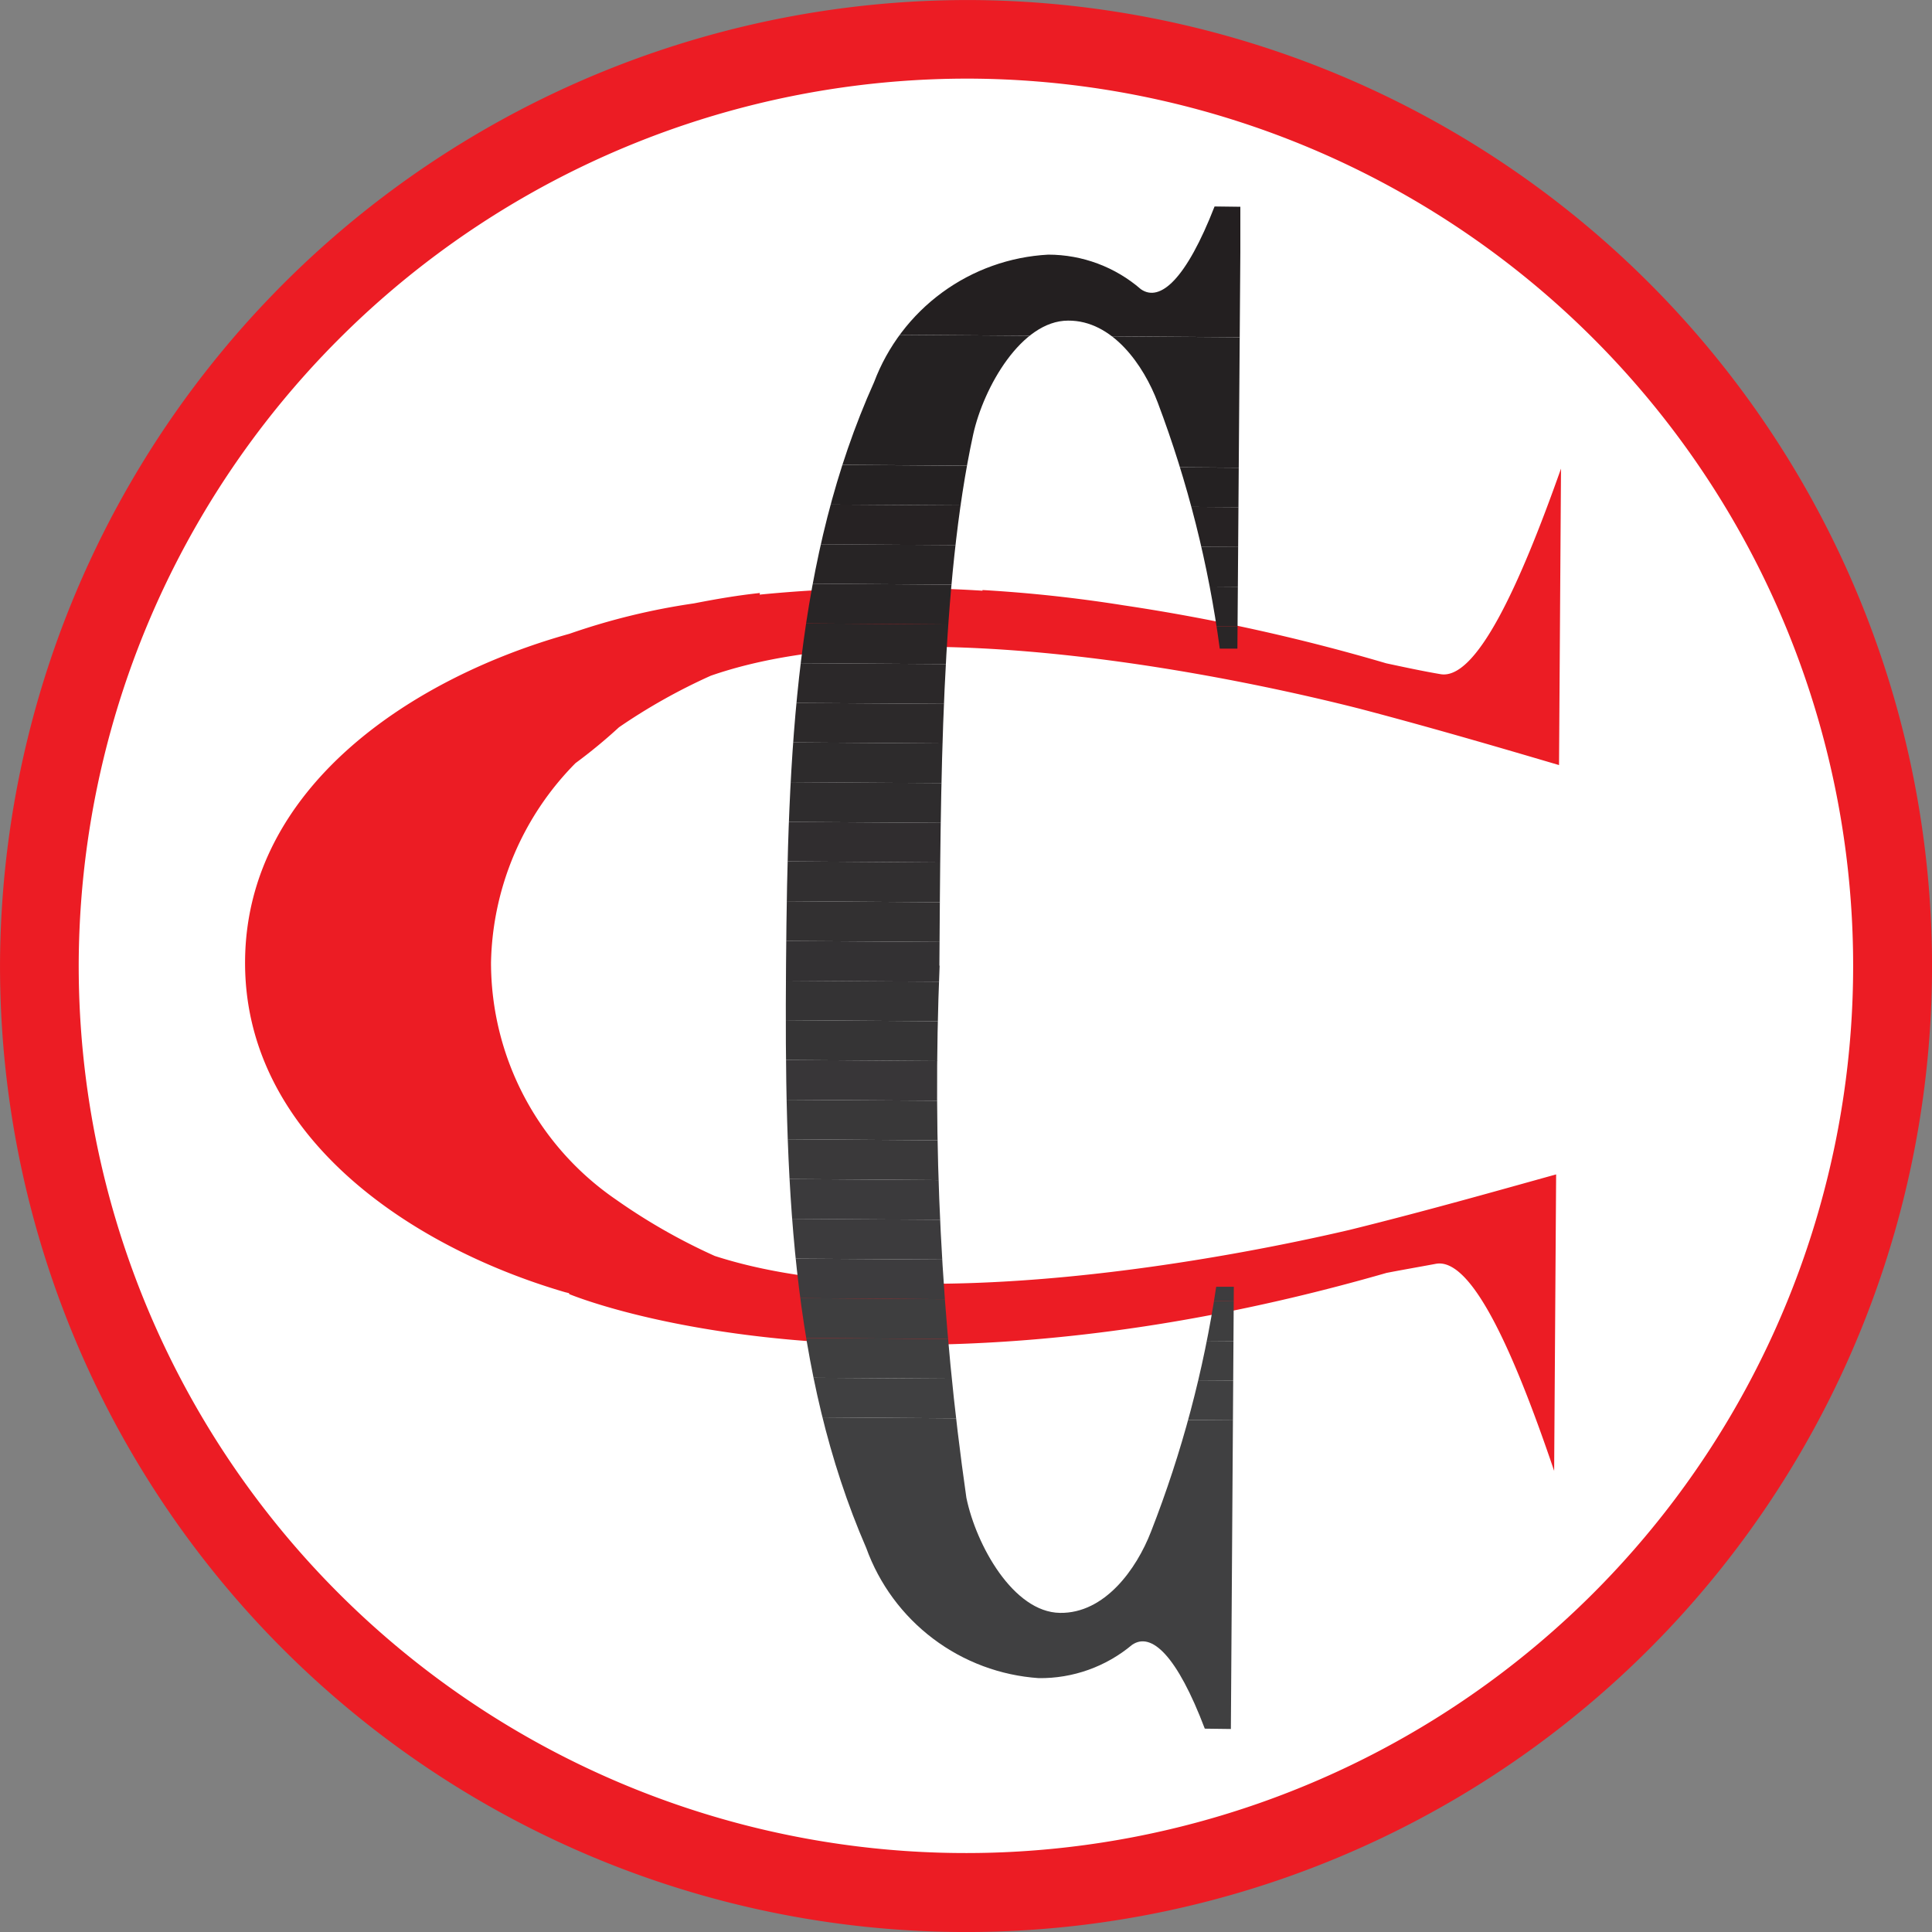 <svg xmlns="http://www.w3.org/2000/svg" xmlns:xlink="http://www.w3.org/1999/xlink" width="40" height="40" viewBox="0 0 40 40">
  <rect x="0" y="0" width="40" height="40" fill="#808080" stroke="none"/>
  <defs>
    <clipPath id="clip-path">
      <path id="Caminho_22533" data-name="Caminho 22533" d="M247.736,82.819c.027-3.693.027-7.913.7-11,.216-.979,1-2.356,1.965-2.356.918-.007,1.566.925,1.857,1.7a23.078,23.078,0,0,1,1.283,5.091h.365l.068-9.149-.54-.007c-.587,1.506-1.128,1.992-1.526,1.715a2.93,2.93,0,0,0-1.918-.716,4.086,4.086,0,0,0-3.606,2.64c-1.627,3.619-1.789,7.657-1.823,12.059s.081,8.44,1.661,12.079a4.093,4.093,0,0,0,3.572,2.694,2.954,2.954,0,0,0,1.931-.689c.4-.277.932.223,1.506,1.735l.54.007.061-9.156h-.365a23.3,23.3,0,0,1-1.35,5.071c-.3.776-.959,1.695-1.884,1.681-.966-.014-1.735-1.4-1.938-2.383a59.959,59.959,0,0,1-.554-11.019" transform="translate(-244.552 -67.1)" fill="none"/>
    </clipPath>
  </defs>
  <g id="Grupo_9255" data-name="Grupo 9255" transform="translate(-6.693 -3.793)">
    <g id="Grupo_9179" data-name="Grupo 9179" transform="translate(7.538 4.651)">
      <ellipse id="Elipse_504" data-name="Elipse 504" cx="19.152" cy="19.142" rx="19.152" ry="19.142" fill="#fff"/>
    </g>
    <g id="Grupo_9180" data-name="Grupo 9180" transform="translate(6.693 3.793)">
      <path id="Caminho_22530" data-name="Caminho 22530" d="M26.812,5.421A18.369,18.369,0,1,1,8.323,23.665,18.4,18.4,0,0,1,26.812,5.421m.014-1.627A20,20,0,1,1,6.694,23.658,20.044,20.044,0,0,1,26.826,3.794Z" transform="translate(-6.693 -3.793)" fill="#ec1c24" fill-rule="evenodd"/>
    </g>
    <path id="Caminho_22531" data-name="Caminho 22531" d="M89.636,152.854a12.149,12.149,0,0,1,1.9-1.067c4.234-1.472,11.384.162,13.43.682,1.62.425,3.221.9,4.132,1.168l.041-6.138c-.864,2.444-1.762,4.4-2.505,4.254-.358-.061-.736-.142-1.114-.223a40.3,40.3,0,0,0-5.435-1.2,29.329,29.329,0,0,0-2.924-.317v.014a28.641,28.641,0,0,0-4.612.081.061.061,0,0,1,.007-.034c-.446.047-.891.122-1.371.216a13.883,13.883,0,0,0-2.573.628c-3.268.912-6.691,3.18-6.718,6.772s3.369,5.908,6.624,6.86l.081.02a.052.052,0,0,1,.007.02s6.252,2.633,16.921-.439h0c.351-.068.7-.128,1.026-.189.743-.128,1.614,1.837,2.444,4.288l.041-6.138c-.932.257-2.606.736-4.274,1.148-2.255.527-8.994,1.884-13.146.54a12.344,12.344,0,0,1-2.046-1.168,5.949,5.949,0,0,1-2.586-4.909,6.033,6.033,0,0,1,1.749-4.126A10.814,10.814,0,0,0,89.636,152.854Z" transform="translate(-70.127 -134.004)" fill="#ec1c24" fill-rule="evenodd"/>
    <g id="Grupo_9238" data-name="Grupo 9238" transform="translate(22.958 8.068)">
      <g id="Grupo_9237" data-name="Grupo 9237">
        <g id="Grupo_9182" data-name="Grupo 9182">
          <g id="Grupo_9181" data-name="Grupo 9181" clip-path="url(#clip-path)">
            <path id="Caminho_22532" data-name="Caminho 22532" d="M244.2,438.3l9.439.068v5.26l-.007,1.134H244.2Z" transform="translate(-244.224 -413.236)" fill="#404041" fill-rule="evenodd"/>
          </g>
        </g>
        <g id="Grupo_9184" data-name="Grupo 9184">
          <g id="Grupo_9183" data-name="Grupo 9183" clip-path="url(#clip-path)">
            <path id="Caminho_22534" data-name="Caminho 22534" d="M244.2,426.2l9.439.061v.824l-9.439-.068Z" transform="translate(-244.224 -401.953)" fill="#404041" fill-rule="evenodd"/>
          </g>
        </g>
        <g id="Grupo_9186" data-name="Grupo 9186">
          <g id="Grupo_9185" data-name="Grupo 9185" clip-path="url(#clip-path)">
            <path id="Caminho_22536" data-name="Caminho 22536" d="M244.2,414l9.439.068v.817l-9.439-.061Z" transform="translate(-244.224 -390.577)" fill="#3f3f40" fill-rule="evenodd"/>
          </g>
        </g>
        <g id="Grupo_9188" data-name="Grupo 9188">
          <g id="Grupo_9187" data-name="Grupo 9187" clip-path="url(#clip-path)">
            <path id="Caminho_22538" data-name="Caminho 22538" d="M244.2,401.8l9.439.068v.824l-9.439-.068Z" transform="translate(-244.224 -379.201)" fill="#3e3e3f" fill-rule="evenodd"/>
          </g>
        </g>
        <g id="Grupo_9190" data-name="Grupo 9190">
          <g id="Grupo_9189" data-name="Grupo 9189" clip-path="url(#clip-path)">
            <path id="Caminho_22540" data-name="Caminho 22540" d="M244.2,389.7l9.439.061v.824l-9.439-.068Z" transform="translate(-244.224 -367.918)" fill="#3d3c3e" fill-rule="evenodd"/>
          </g>
        </g>
        <g id="Grupo_9192" data-name="Grupo 9192">
          <g id="Grupo_9191" data-name="Grupo 9191" clip-path="url(#clip-path)">
            <path id="Caminho_22542" data-name="Caminho 22542" d="M244.2,377.5l9.439.061v.824l-9.439-.061Z" transform="translate(-244.224 -356.542)" fill="#3c3b3d" fill-rule="evenodd"/>
          </g>
        </g>
        <g id="Grupo_9194" data-name="Grupo 9194">
          <g id="Grupo_9193" data-name="Grupo 9193" clip-path="url(#clip-path)">
            <path id="Caminho_22544" data-name="Caminho 22544" d="M244.2,365.3l9.439.068v.817l-9.439-.061Z" transform="translate(-244.224 -345.165)" fill="#3b3a3c" fill-rule="evenodd"/>
          </g>
        </g>
        <g id="Grupo_9196" data-name="Grupo 9196">
          <g id="Grupo_9195" data-name="Grupo 9195" clip-path="url(#clip-path)">
            <path id="Caminho_22546" data-name="Caminho 22546" d="M244.2,353.1l9.439.068v.824l-9.439-.068Z" transform="translate(-244.224 -333.789)" fill="#3a393a" fill-rule="evenodd"/>
          </g>
        </g>
        <g id="Grupo_9198" data-name="Grupo 9198">
          <g id="Grupo_9197" data-name="Grupo 9197" clip-path="url(#clip-path)">
            <path id="Caminho_22548" data-name="Caminho 22548" d="M244.2,341l9.439.061v.824l-9.439-.068Z" transform="translate(-244.224 -322.506)" fill="#393839" fill-rule="evenodd"/>
          </g>
        </g>
        <g id="Grupo_9200" data-name="Grupo 9200">
          <g id="Grupo_9199" data-name="Grupo 9199" clip-path="url(#clip-path)">
            <path id="Caminho_22550" data-name="Caminho 22550" d="M244.2,328.8l9.439.068v.817l-9.439-.061Z" transform="translate(-244.224 -311.13)" fill="#383638" fill-rule="evenodd"/>
          </g>
        </g>
        <g id="Grupo_9202" data-name="Grupo 9202">
          <g id="Grupo_9201" data-name="Grupo 9201" clip-path="url(#clip-path)">
            <path id="Caminho_22552" data-name="Caminho 22552" d="M244.2,316.6l9.439.068v.824l-9.439-.068Z" transform="translate(-244.224 -299.754)" fill="#353435" fill-rule="evenodd"/>
          </g>
        </g>
        <g id="Grupo_9204" data-name="Grupo 9204">
          <g id="Grupo_9203" data-name="Grupo 9203" clip-path="url(#clip-path)">
            <path id="Caminho_22554" data-name="Caminho 22554" d="M244.2,304.5l9.439.061v.824l-9.439-.068Z" transform="translate(-244.224 -288.471)" fill="#343334" fill-rule="evenodd"/>
          </g>
        </g>
        <g id="Grupo_9206" data-name="Grupo 9206">
          <g id="Grupo_9205" data-name="Grupo 9205" clip-path="url(#clip-path)">
            <path id="Caminho_22556" data-name="Caminho 22556" d="M244.2,292.3l9.439.061v.824l-9.439-.061Z" transform="translate(-244.224 -277.094)" fill="#333133" fill-rule="evenodd"/>
          </g>
        </g>
        <g id="Grupo_9208" data-name="Grupo 9208">
          <g id="Grupo_9207" data-name="Grupo 9207" clip-path="url(#clip-path)">
            <path id="Caminho_22558" data-name="Caminho 22558" d="M244.2,280.1l9.439.068v.817l-9.439-.061Z" transform="translate(-244.224 -265.718)" fill="#323031" fill-rule="evenodd"/>
          </g>
        </g>
        <g id="Grupo_9210" data-name="Grupo 9210">
          <g id="Grupo_9209" data-name="Grupo 9209" clip-path="url(#clip-path)">
            <path id="Caminho_22560" data-name="Caminho 22560" d="M244.2,267.9l9.439.068v.824l-9.439-.068Z" transform="translate(-244.224 -254.342)" fill="#312f30" fill-rule="evenodd"/>
          </g>
        </g>
        <g id="Grupo_9212" data-name="Grupo 9212">
          <g id="Grupo_9211" data-name="Grupo 9211" clip-path="url(#clip-path)">
            <path id="Caminho_22562" data-name="Caminho 22562" d="M244.2,255.8l9.439.061v.824l-9.439-.068Z" transform="translate(-244.224 -243.059)" fill="#302d2f" fill-rule="evenodd"/>
          </g>
        </g>
        <g id="Grupo_9214" data-name="Grupo 9214">
          <g id="Grupo_9213" data-name="Grupo 9213" clip-path="url(#clip-path)">
            <path id="Caminho_22564" data-name="Caminho 22564" d="M244.2,243.6l9.439.061v.824l-9.439-.061Z" transform="translate(-244.224 -231.683)" fill="#2e2c2d" fill-rule="evenodd"/>
          </g>
        </g>
        <g id="Grupo_9216" data-name="Grupo 9216">
          <g id="Grupo_9215" data-name="Grupo 9215" clip-path="url(#clip-path)">
            <path id="Caminho_22566" data-name="Caminho 22566" d="M244.2,231.4l9.439.068v.817l-9.439-.061Z" transform="translate(-244.224 -220.306)" fill="#2d2b2c" fill-rule="evenodd"/>
          </g>
        </g>
        <g id="Grupo_9218" data-name="Grupo 9218">
          <g id="Grupo_9217" data-name="Grupo 9217" clip-path="url(#clip-path)">
            <path id="Caminho_22568" data-name="Caminho 22568" d="M244.2,219.3l9.439.061v.824l-9.439-.068Z" transform="translate(-244.224 -209.023)" fill="#2c292a" fill-rule="evenodd"/>
          </g>
        </g>
        <g id="Grupo_9220" data-name="Grupo 9220">
          <g id="Grupo_9219" data-name="Grupo 9219" clip-path="url(#clip-path)">
            <path id="Caminho_22570" data-name="Caminho 22570" d="M244.2,207.1l9.439.061v.824l-9.439-.061Z" transform="translate(-244.224 -197.647)" fill="#2b2829" fill-rule="evenodd"/>
          </g>
        </g>
        <g id="Grupo_9222" data-name="Grupo 9222">
          <g id="Grupo_9221" data-name="Grupo 9221" clip-path="url(#clip-path)">
            <path id="Caminho_22572" data-name="Caminho 22572" d="M244.2,194.9l9.439.068v.817l-9.439-.061Z" transform="translate(-244.224 -186.271)" fill="#292627" fill-rule="evenodd"/>
          </g>
        </g>
        <g id="Grupo_9224" data-name="Grupo 9224">
          <g id="Grupo_9223" data-name="Grupo 9223" clip-path="url(#clip-path)">
            <path id="Caminho_22574" data-name="Caminho 22574" d="M244.2,182.7l9.439.068v.824l-9.439-.068Z" transform="translate(-244.224 -174.895)" fill="#282526" fill-rule="evenodd"/>
          </g>
        </g>
        <g id="Grupo_9226" data-name="Grupo 9226">
          <g id="Grupo_9225" data-name="Grupo 9225" clip-path="url(#clip-path)">
            <path id="Caminho_22576" data-name="Caminho 22576" d="M244.2,170.6l9.439.061v.824l-9.439-.068Z" transform="translate(-244.224 -163.612)" fill="#272425" fill-rule="evenodd"/>
          </g>
        </g>
        <g id="Grupo_9228" data-name="Grupo 9228">
          <g id="Grupo_9227" data-name="Grupo 9227" clip-path="url(#clip-path)">
            <path id="Caminho_22578" data-name="Caminho 22578" d="M244.2,158.4l9.439.061v.824l-9.439-.061Z" transform="translate(-244.224 -152.235)" fill="#262223" fill-rule="evenodd"/>
          </g>
        </g>
        <g id="Grupo_9230" data-name="Grupo 9230">
          <g id="Grupo_9229" data-name="Grupo 9229" clip-path="url(#clip-path)">
            <path id="Caminho_22580" data-name="Caminho 22580" d="M244.2,146.2l9.439.068v.817l-9.439-.061Z" transform="translate(-244.224 -140.859)" fill="#242122" fill-rule="evenodd"/>
          </g>
        </g>
        <g id="Grupo_9232" data-name="Grupo 9232">
          <g id="Grupo_9231" data-name="Grupo 9231" clip-path="url(#clip-path)">
            <path id="Caminho_22582" data-name="Caminho 22582" d="M244.2,106.2l9.439.068v2.7L244.2,108.9Z" transform="translate(-244.224 -103.56)" fill="#242122" fill-rule="evenodd"/>
          </g>
        </g>
        <g id="Grupo_9234" data-name="Grupo 9234">
          <g id="Grupo_9233" data-name="Grupo 9233" clip-path="url(#clip-path)">
            <path id="Caminho_22584" data-name="Caminho 22584" d="M253.106,67.1l.533.007v2.7L244.2,69.74V67.1Z" transform="translate(-244.224 -67.1)" fill="#231f20" fill-rule="evenodd"/>
          </g>
        </g>
        <g id="Grupo_9236" data-name="Grupo 9236">
          <g id="Grupo_9235" data-name="Grupo 9235" clip-path="url(#clip-path)">
            <path id="Caminho_22586" data-name="Caminho 22586" d="M376.633,67.107,376.1,67.1h.533Z" transform="translate(-367.218 -67.1)" fill="#231f20" fill-rule="evenodd"/>
          </g>
        </g>
      </g>
    </g>
  </g>
</svg>
